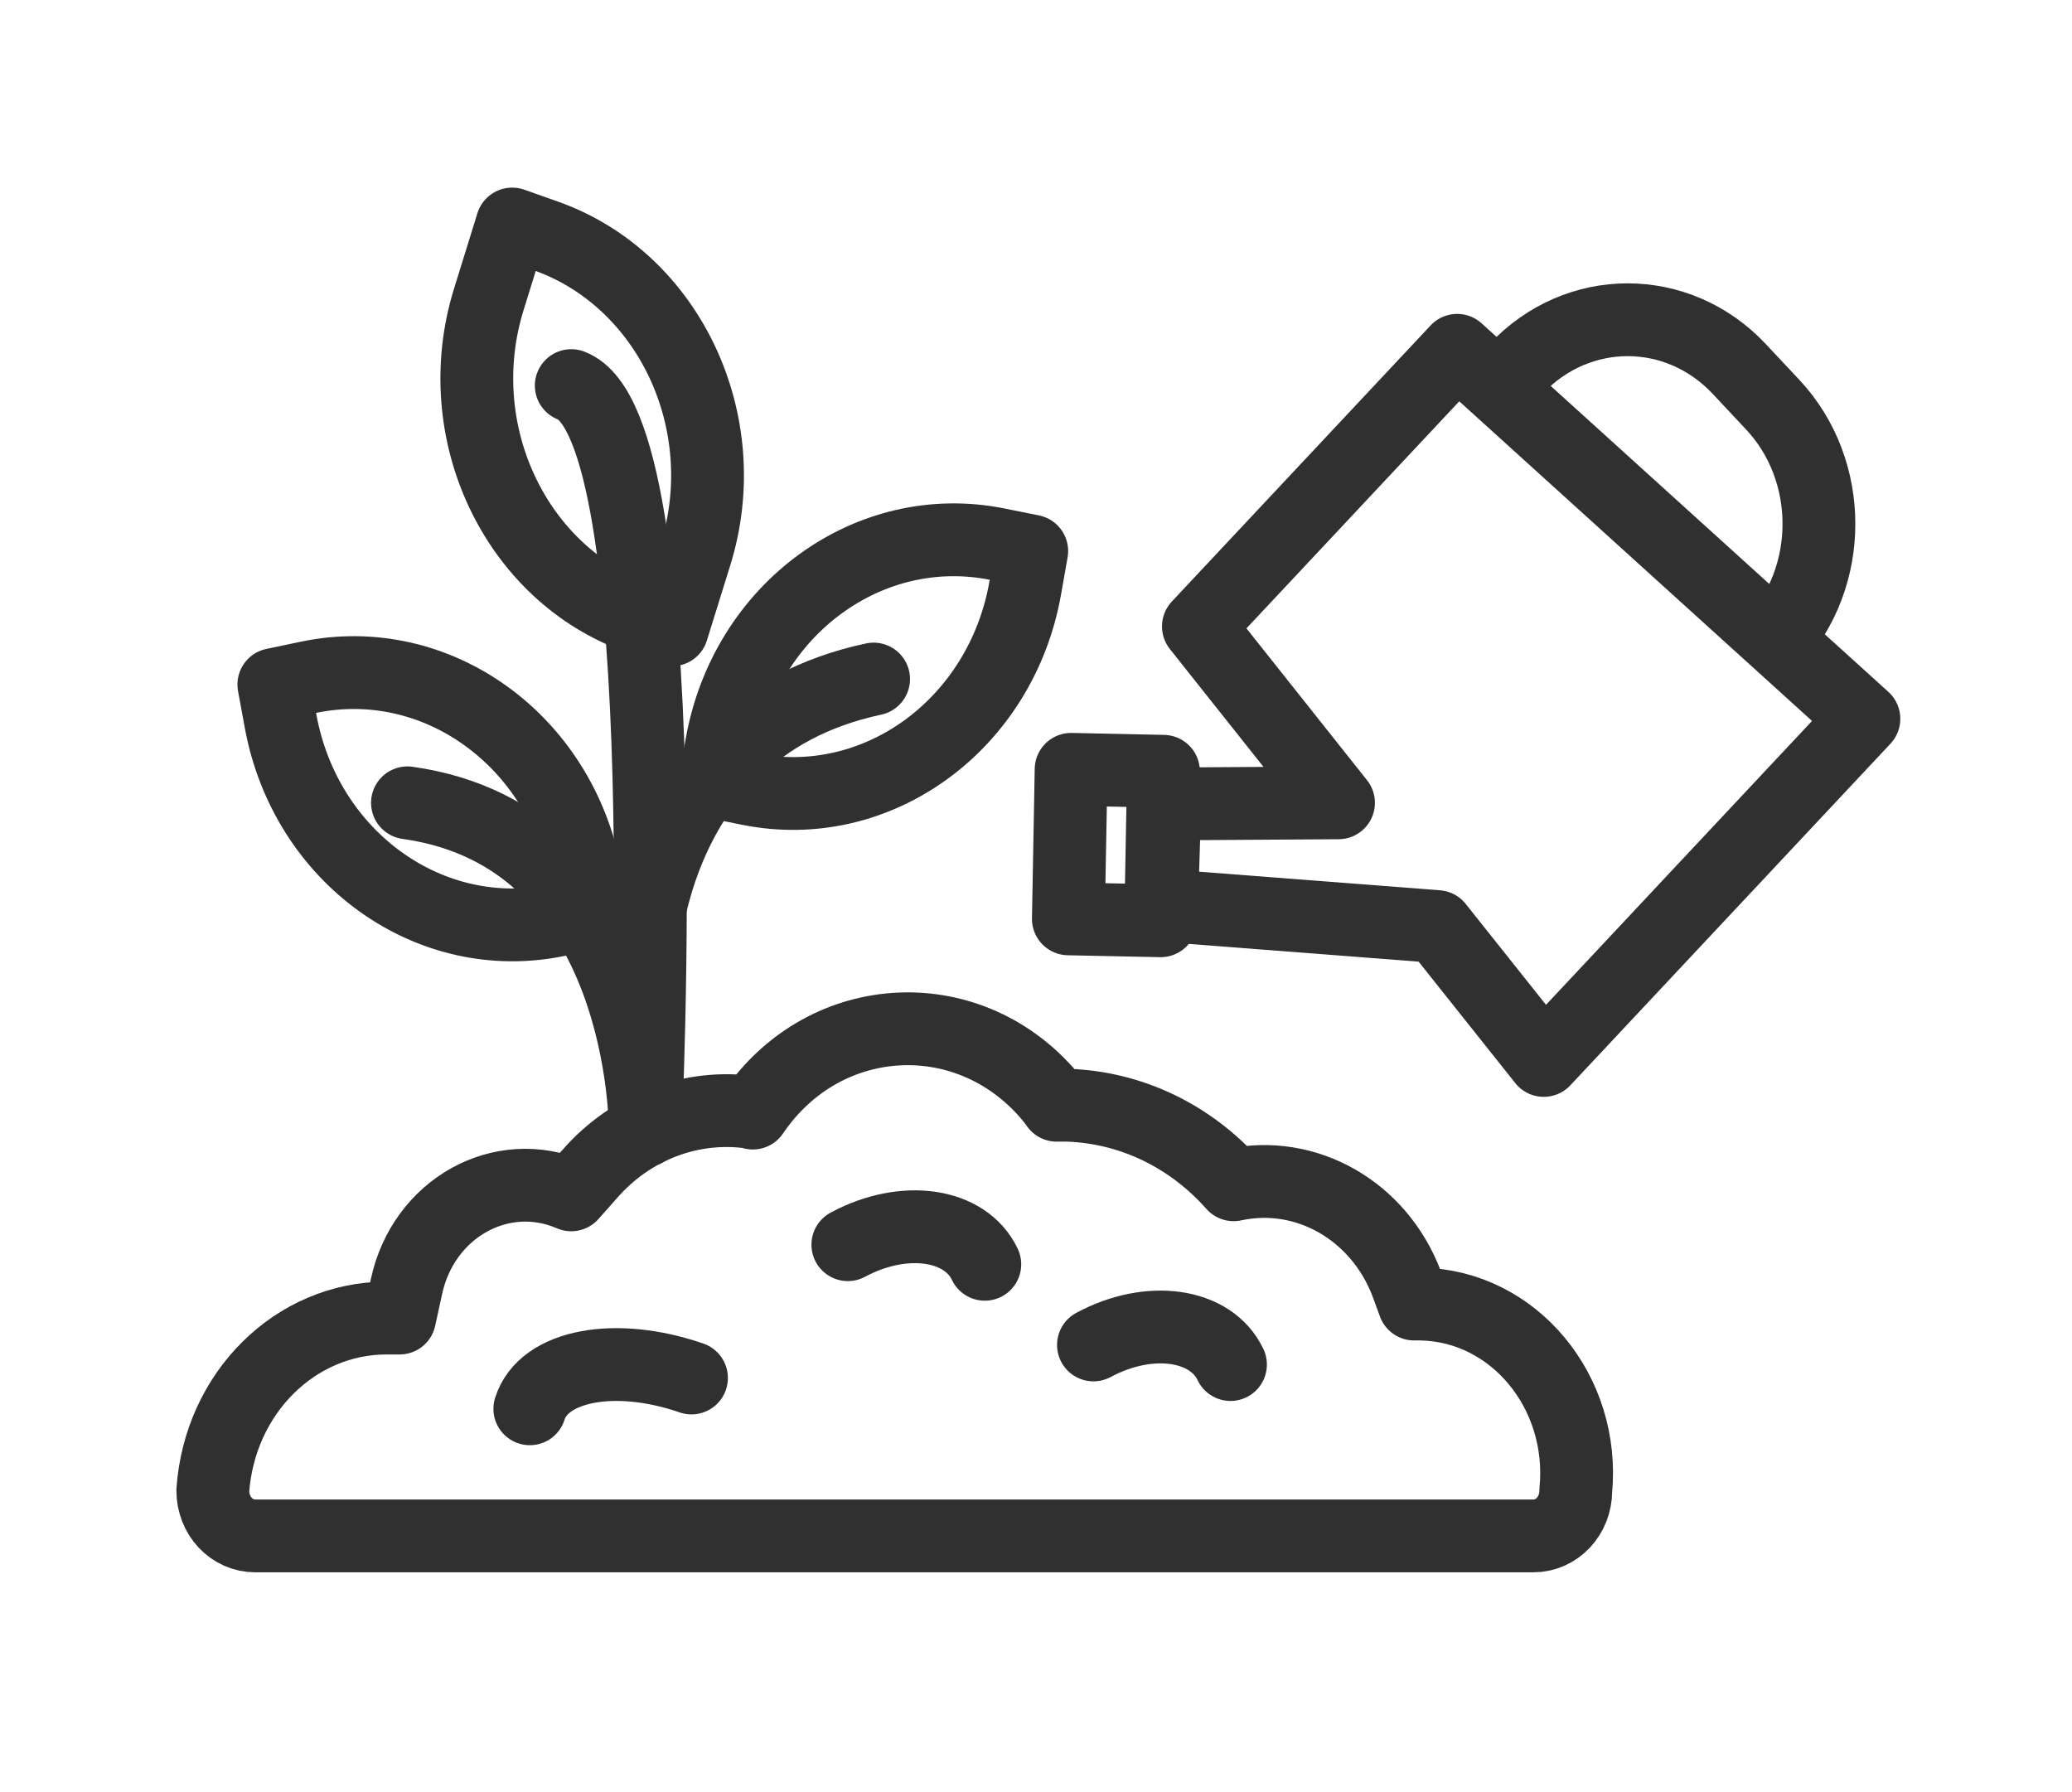 <svg width="37" height="32" viewBox="0 0 37 32" fill="none" xmlns="http://www.w3.org/2000/svg">
<g filter="url(#filter0_d_737_992)">
<path d="M11.434 17.865C10.357 17.705 9.269 18.115 8.529 18.965L8.201 19.335C6.954 18.795 5.558 19.575 5.258 20.975L5.136 21.535H4.902C3.271 21.535 1.922 22.875 1.8 24.615C1.8 25.065 2.137 25.425 2.559 25.425H25.38C25.802 25.425 26.139 25.065 26.139 24.615C26.308 22.855 25.033 21.315 23.374 21.285H23.253L23.121 20.925C22.625 19.615 21.322 18.875 20.029 19.155C19.26 18.285 18.201 17.775 17.076 17.735H16.87L16.805 17.645C15.371 15.855 12.737 15.965 11.444 17.875L11.434 17.865Z" fill="white" stroke="#303031" stroke-width="1.3" stroke-linecap="round" stroke-linejoin="round"/>
<path d="M7.146 2L7.743 2.211C9.949 2.99 11.151 5.543 10.421 7.897L10.002 9.245L9.406 9.035C7.2 8.255 5.998 5.703 6.728 3.348L7.146 2Z" fill="white" stroke="#303031" stroke-width="1.3" stroke-linecap="round" stroke-linejoin="round"/>
<path d="M2.89 10.223L3.506 10.094C5.787 9.617 8.009 11.21 8.456 13.644L8.577 14.301L7.961 14.43C5.68 14.908 3.458 13.314 3.011 10.88L2.89 10.223Z" fill="white" stroke="#303031" stroke-width="1.3" stroke-linecap="round" stroke-linejoin="round"/>
<path d="M16.424 7.84L16.308 8.498C15.879 10.935 13.669 12.548 11.385 12.091L10.768 11.967L10.884 11.309C11.312 8.871 13.522 7.259 15.807 7.716L16.424 7.84Z" fill="white" stroke="#303031" stroke-width="1.3" stroke-linecap="round" stroke-linejoin="round"/>
<path d="M9.523 18.185C9.523 18.185 10.132 5.615 8.201 4.885" stroke="#303031" stroke-width="1.3" stroke-linecap="round" stroke-linejoin="round"/>
<path d="M5.276 12.335C9.569 12.935 9.522 18.185 9.522 18.185" stroke="#303031" stroke-width="1.3" stroke-linecap="round" stroke-linejoin="round"/>
<path d="M13.6 10.125C9.279 11.045 9.429 15.735 9.429 15.735" stroke="#303031" stroke-width="1.3" stroke-linecap="round" stroke-linejoin="round"/>
<path d="M23.712 6.039L25.07 4.59C26.17 3.416 27.96 3.416 29.06 4.59L29.656 5.226C30.756 6.4 30.756 8.309 29.656 9.483L28.298 10.932L23.705 6.032L23.712 6.039Z" fill="white" stroke="#303031" stroke-width="1.3" stroke-linecap="round" stroke-linejoin="round"/>
<path d="M31.284 10.835L24.021 4.255L19.4 9.185L21.902 12.335L18.8 12.355L18.744 14.165L23.665 14.545L25.567 16.935L31.284 10.835Z" fill="white" stroke="#303031" stroke-width="1.3" stroke-linecap="round" stroke-linejoin="round"/>
<path d="M17.127 11.737L17.078 14.407L18.727 14.441L18.776 11.772L17.127 11.737Z" fill="white" stroke="#303031" stroke-width="1.3" stroke-linecap="round" stroke-linejoin="round"/>
<path d="M7.461 23.155C7.705 22.375 8.989 22.135 10.348 22.605L7.461 23.155Z" fill="white"/>
<path d="M7.461 23.155C7.705 22.375 8.989 22.135 10.348 22.605" stroke="#303031" stroke-width="1.3" stroke-linecap="round" stroke-linejoin="round"/>
<path d="M19.973 22.365C19.626 21.635 18.529 21.475 17.526 22.015L19.973 22.365Z" fill="white"/>
<path d="M19.973 22.365C19.626 21.635 18.529 21.475 17.526 22.015" stroke="#303031" stroke-width="1.3" stroke-linecap="round" stroke-linejoin="round"/>
<path d="M15.586 20.575C15.239 19.845 14.143 19.685 13.14 20.225L15.586 20.575Z" fill="white"/>
<path d="M15.586 20.575C15.239 19.845 14.143 19.685 13.14 20.225" stroke="#303031" stroke-width="1.3" stroke-linecap="round" stroke-linejoin="round"/>
</g>
<defs>
<filter id="filter0_d_737_992" x="0.149" y="0.343" width="36.784" height="30.733" filterUnits="userSpaceOnUse" color-interpolation-filters="sRGB">
<feFlood flood-opacity="0" result="BackgroundImageFix"/>
<feColorMatrix in="SourceAlpha" type="matrix" values="0 0 0 0 0 0 0 0 0 0 0 0 0 0 0 0 0 0 127 0" result="hardAlpha"/>
<feOffset dx="2" dy="2"/>
<feGaussianBlur stdDeviation="1.5"/>
<feComposite in2="hardAlpha" operator="out"/>
<feColorMatrix type="matrix" values="0 0 0 0 0 0 0 0 0 0 0 0 0 0 0 0 0 0 0.25 0"/>
<feBlend mode="normal" in2="BackgroundImageFix" result="effect1_dropShadow_737_992"/>
<feBlend mode="normal" in="SourceGraphic" in2="effect1_dropShadow_737_992" result="shape"/>
</filter>
</defs>
</svg>
